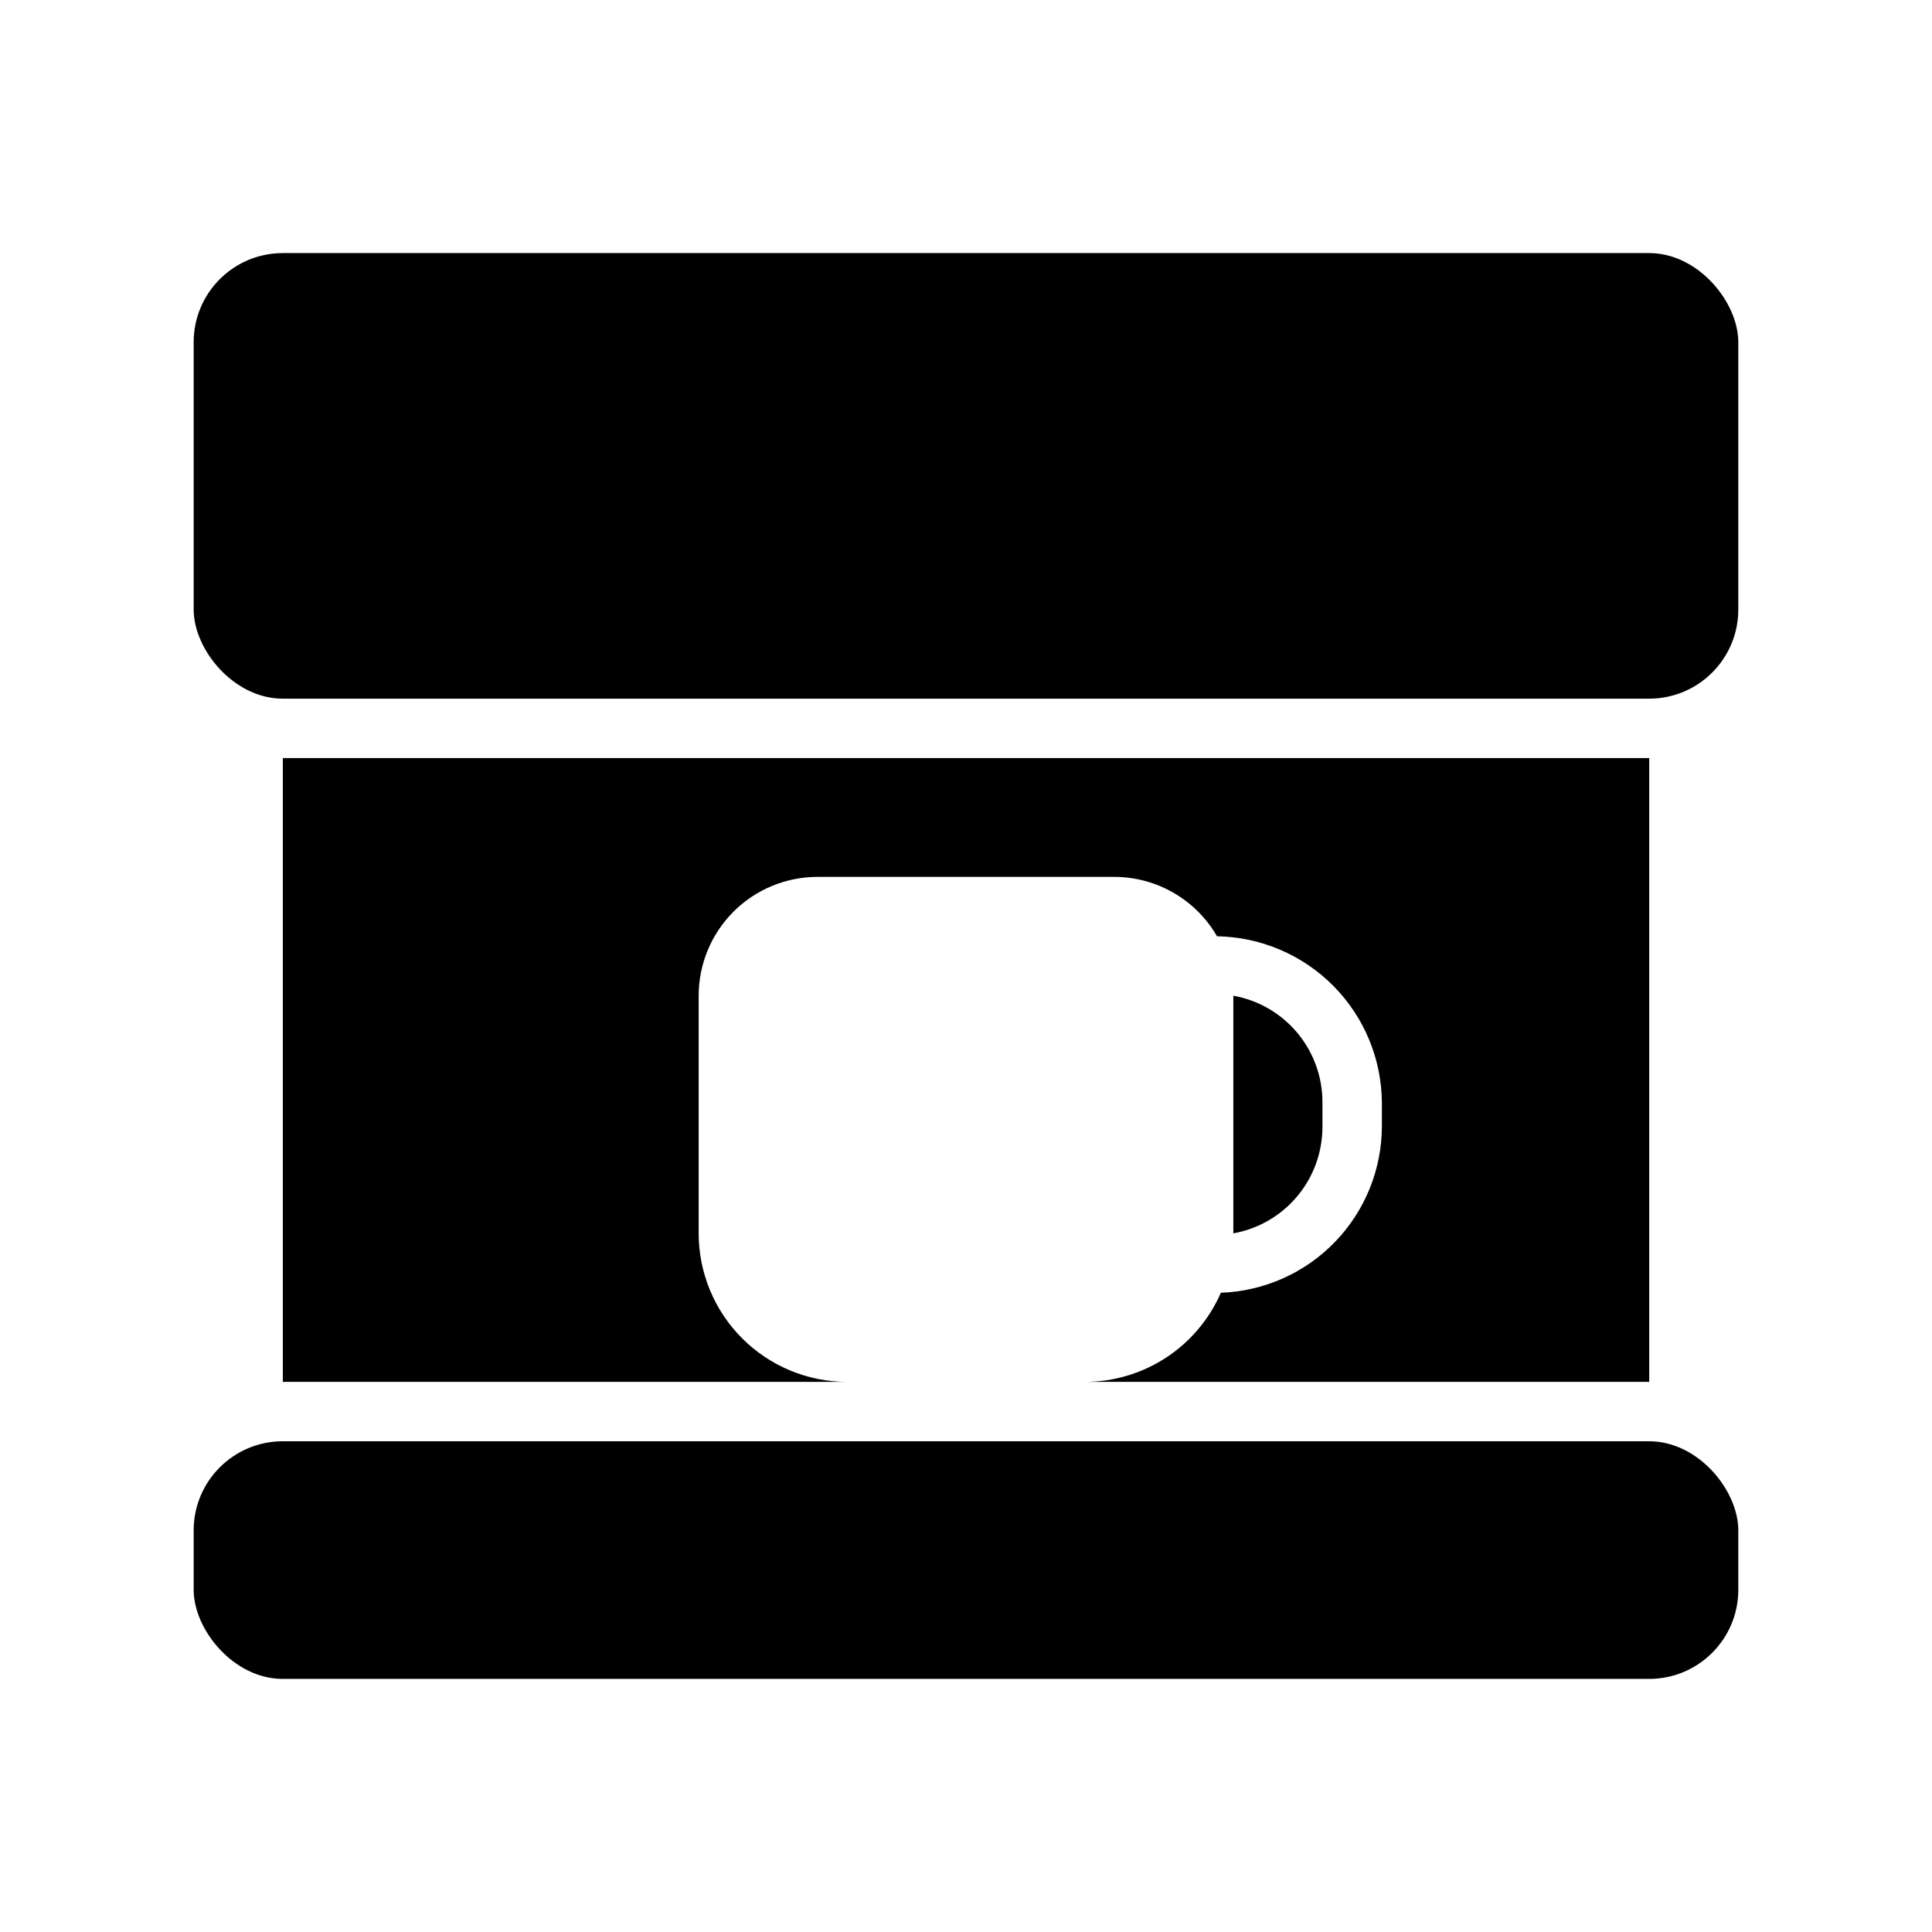 <?xml version="1.0" encoding="UTF-8"?>
<!-- Uploaded to: ICON Repo, www.iconrepo.com, Generator: ICON Repo Mixer Tools -->
<svg fill="#000000" width="800px" height="800px" version="1.1" viewBox="144 144 512 512" xmlns="http://www.w3.org/2000/svg">
 <g>
  <path d="m494.46 436.37c0.07-6.773-2.266-13.355-6.59-18.574-4.32-5.215-10.355-8.73-17.023-9.922v62.977c6.602-1.18 12.582-4.641 16.898-9.773 4.316-5.137 6.691-11.621 6.715-18.332z"/>
  <path d="m431.49 510.21h149.57v-165.31h-362.11v165.31h149.57c-10.441 0-20.453-4.148-27.832-11.527-7.383-7.383-11.531-17.395-11.531-27.832v-62.977c0-8.352 3.32-16.359 9.223-22.266 5.906-5.906 13.918-9.223 22.266-9.223h78.723c11.211 0.039 21.555 6.035 27.156 15.742 11.625 0.188 22.715 4.926 30.883 13.195 8.172 8.273 12.77 19.422 12.809 31.047v5.984c0.008 11.465-4.438 22.484-12.398 30.738-7.957 8.254-18.809 13.094-30.27 13.5-3.062 7.016-8.102 12.988-14.504 17.184-6.406 4.191-13.895 6.43-21.547 6.434z"/>
  <path d="m218.94 211.07h362.11c13.043 0 23.617 13.043 23.617 23.617v70.848c0 13.043-10.574 23.617-23.617 23.617h-362.11c-13.043 0-23.617-13.043-23.617-23.617v-70.848c0-13.043 10.574-23.617 23.617-23.617z"/>
  <path d="m218.94 525.95h362.11c13.043 0 23.617 13.043 23.617 23.617v15.742c0 13.043-10.574 23.617-23.617 23.617h-362.11c-13.043 0-23.617-13.043-23.617-23.617v-15.742c0-13.043 10.574-23.617 23.617-23.617z"/>
 </g>
</svg>